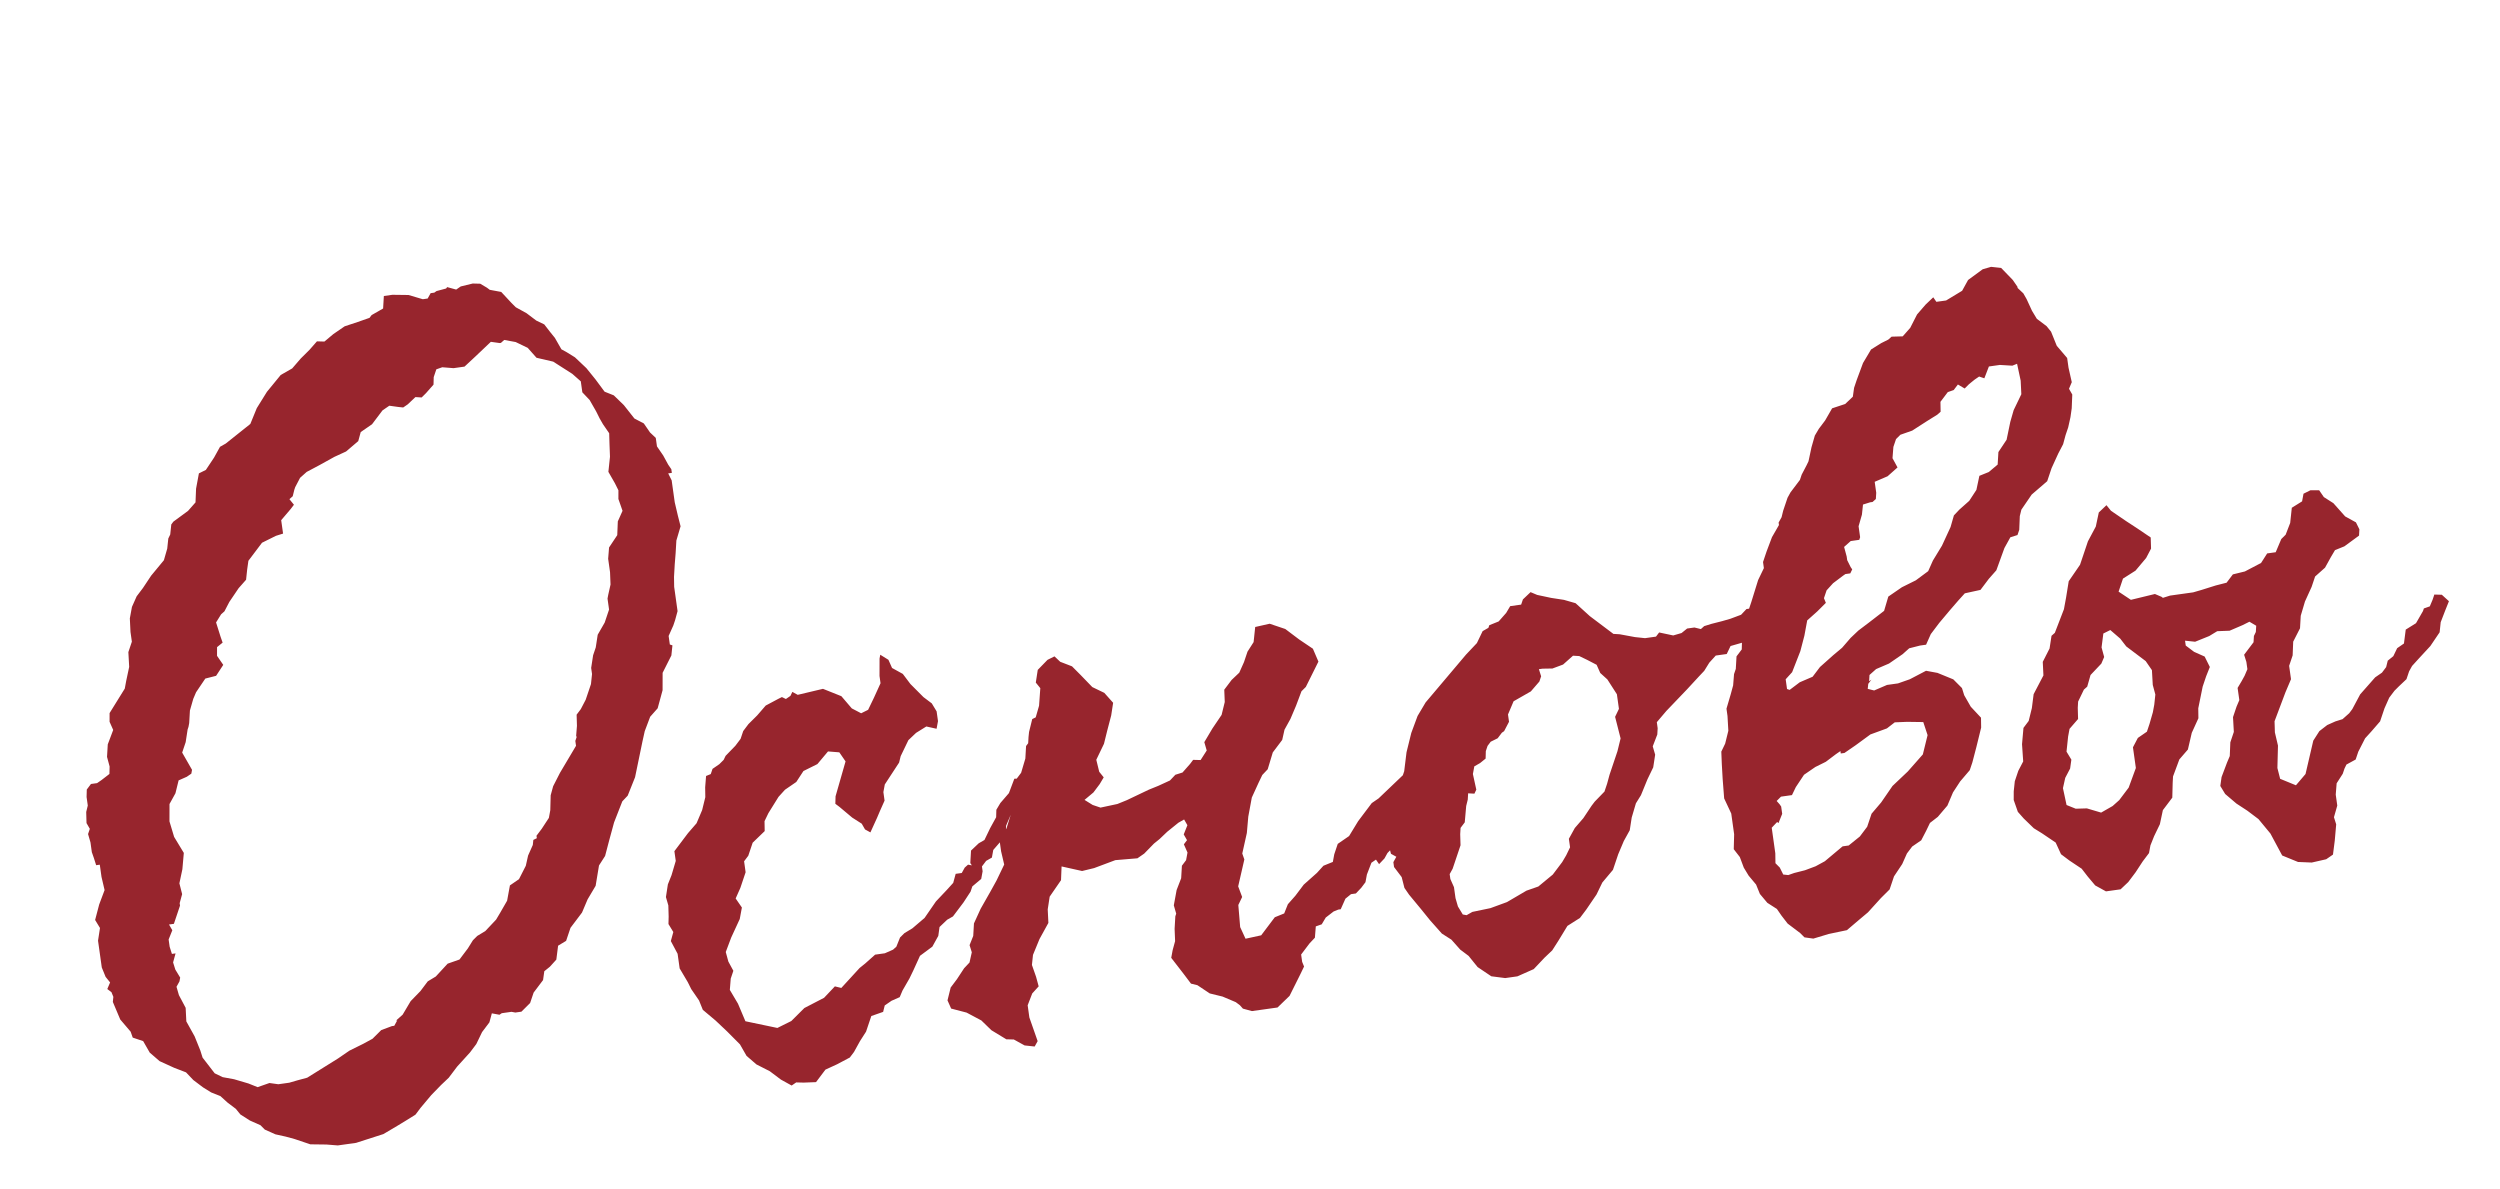 <?xml version="1.0" encoding="UTF-8"?> <svg xmlns="http://www.w3.org/2000/svg" width="122" height="58" viewBox="0 0 122 58" fill="none"><path d="M33.078 25.156L33.212 25.683L33.007 26.378L32.971 26.989L32.927 27.54L32.892 28.151L32.899 28.635L33.065 29.823L32.945 30.264L32.86 30.518L32.629 31.035L32.688 31.451L32.815 31.494L32.763 31.986L32.336 32.833L32.334 33.682L32.094 34.564L31.728 34.978L31.463 35.682L31.352 36.182L30.991 37.929L30.632 38.828L30.368 39.107L29.967 40.133L29.727 41.015L29.529 41.77L29.231 42.235L29.067 43.228L28.675 43.889L28.402 44.533L27.84 45.278L27.626 45.914L27.235 46.15L27.149 46.829L26.834 47.176L26.562 47.396L26.501 47.828L26.041 48.438L25.87 48.947L25.445 49.37L25.148 49.412L24.961 49.377L24.486 49.444L24.375 49.52L24.002 49.451L23.882 49.892L23.525 50.366L23.243 50.951L22.937 51.358L22.307 52.052L21.898 52.594L21.524 52.949L21.047 53.44L20.528 54.058L20.273 54.397L19.771 54.709L19.38 54.946L18.709 55.343L17.376 55.772L16.484 55.897L15.933 55.853L15.144 55.843L14.381 55.586L13.94 55.466L13.44 55.355L12.923 55.124L12.711 54.911L12.194 54.681L11.728 54.383L11.508 54.111L11.102 53.804L10.755 53.489L10.305 53.31L9.907 53.063L9.433 52.705L9.078 52.331L8.501 52.109L7.789 51.784L7.307 51.367L6.986 50.806L6.477 50.635L6.376 50.347L5.868 49.751L5.506 48.893L5.532 48.647L5.439 48.418L5.236 48.265L5.373 47.943L5.153 47.67L4.967 47.212L4.784 45.905L4.879 45.285L4.642 44.895L4.84 44.14L5.104 43.436L4.953 42.791L4.87 42.197L4.692 42.222L4.582 41.873L4.481 41.585L4.415 41.109L4.297 40.702L4.383 40.447L4.222 40.167L4.207 39.624L4.284 39.31L4.225 38.894L4.235 38.529L4.439 38.258L4.736 38.217L4.957 38.065L5.34 37.769L5.349 37.404L5.223 36.937L5.259 36.326L5.524 35.622L5.347 35.223L5.348 34.799L6.089 33.604L6.158 33.231L6.304 32.544L6.264 31.823L6.435 31.314L6.368 30.839L6.336 30.177L6.439 29.617L6.669 29.1L6.976 28.694L7.376 28.092L7.998 27.339L8.161 26.771L8.213 26.279L8.307 26.084L8.359 25.592L8.461 25.456L9.175 24.932L9.541 24.517L9.568 23.847L9.706 23.101L10.046 22.932L10.446 22.33L10.736 21.805L11.017 21.645L12.216 20.689L12.531 19.918L13.026 19.121L13.698 18.3L14.259 17.979L14.676 17.496L15.102 17.073L15.467 16.658L15.832 16.668L16.266 16.304L16.819 15.924L17.456 15.713L18.033 15.511L18.135 15.376L18.696 15.055L18.732 14.444L19.148 14.386L19.937 14.396L20.632 14.602L20.87 14.568L21.015 14.306L21.193 14.281L21.303 14.204L21.77 14.079L21.822 14.011L22.262 14.131L22.483 13.979L23.069 13.836L23.434 13.845L23.765 14.041L23.9 14.143L24.46 14.247L24.959 14.783L25.171 14.995L25.696 15.285L26.17 15.643L26.56 15.831L26.856 16.213L27.076 16.485L27.397 17.046L27.66 17.191L28.058 17.438L28.616 17.966L29.056 18.51L29.504 19.114L29.953 19.293L30.444 19.77L30.96 20.424L31.418 20.663L31.722 21.105L32.002 21.369L32.06 21.785L32.364 22.227L32.609 22.677L32.761 22.898L32.786 23.076L32.608 23.101L32.777 23.441L32.927 24.511L33.078 25.156ZM30.149 25.445L30.38 24.928L30.178 24.351L30.179 23.927L30.01 23.587L29.689 23.026L29.767 22.288L29.744 21.685L29.728 21.142L29.424 20.7L29.263 20.42L29.094 20.08L28.773 19.519L28.418 19.145L28.343 18.61L27.928 18.244L26.997 17.648L26.182 17.459L25.751 16.974L25.166 16.692L24.606 16.589L24.445 16.733L24.385 16.741L23.953 16.681L23.204 17.392L22.668 17.891L22.134 17.966L21.582 17.922L21.293 18.023L21.165 18.404L21.156 18.769L20.79 19.184L20.577 19.396L20.272 19.378L19.897 19.733L19.676 19.885L19.43 19.859L18.998 19.799L18.666 20.027L18.155 20.704L17.603 21.085L17.483 21.526L16.887 22.033L16.318 22.295L15.587 22.7L14.967 23.029L14.644 23.317L14.405 23.775L14.362 23.902L14.285 24.216L14.124 24.36L14.344 24.632L14.19 24.835L13.722 25.385L13.814 26.039L13.466 26.148L12.786 26.486L12.122 27.366L12.061 27.799L12.009 28.291L11.643 28.706L11.191 29.375L10.953 29.833L10.791 29.977L10.544 30.375L10.763 31.071L10.864 31.36L10.592 31.58L10.591 32.004L10.895 32.446L10.546 32.98L10.019 33.114L9.568 33.783L9.431 34.105L9.268 34.673L9.233 35.284L9.198 35.471L9.156 35.598L9.061 36.217L8.89 36.726L9.371 37.567L9.337 37.754L9.116 37.906L8.716 38.083L8.562 38.711L8.272 39.236L8.27 40.084L8.497 40.84L8.97 41.622L8.9 42.419L8.754 43.106L8.888 43.633L8.768 44.074L8.785 44.193L8.486 45.083L8.248 45.116L8.409 45.397L8.229 45.846L8.279 46.202L8.389 46.55L8.567 46.526L8.447 46.966L8.556 47.315L8.793 47.706L8.758 47.892L8.613 48.155L8.731 48.562L9.06 49.183L9.093 49.845L9.498 50.575L9.776 51.264L9.886 51.612L10.477 52.377L10.867 52.565L11.427 52.668L12.122 52.873L12.572 53.053L13.149 52.851L13.582 52.911L14.117 52.836L14.524 52.718L14.991 52.592L16.495 51.654L17.048 51.274L17.728 50.937L18.178 50.692L18.604 50.269L19.122 50.075L19.241 50.058L19.385 49.795L19.326 49.804L19.649 49.516L20.041 48.855L20.518 48.364L20.875 47.89L21.266 47.654L21.845 47.027L22.422 46.825L22.831 46.283L23.078 45.885L23.291 45.673L23.682 45.437L24.209 44.878L24.406 44.548L24.747 43.955L24.884 43.208L25.326 42.904L25.659 42.251L25.771 41.751L26.001 41.234L26.027 40.988L26.197 40.904L26.18 40.785L26.436 40.446L26.785 39.913L26.854 39.539L26.873 38.81L26.993 38.369L27.326 37.716L28.11 36.395L28.076 36.157L28.162 35.903L28.111 35.97L28.155 35.419L28.139 34.876L28.343 34.605L28.582 34.147L28.839 33.384L28.891 32.892L28.849 32.595L28.944 31.976L29.073 31.594L29.168 30.975L29.509 30.382L29.722 29.746L29.647 29.212L29.682 29.025L29.794 28.525L29.77 27.922L29.678 27.268L29.722 26.717L30.122 26.116L30.149 25.445ZM38.633 52.974L38.108 52.684L37.566 52.276L36.913 51.943L36.431 51.526L36.11 50.965L35.475 50.327L34.916 49.799L34.298 49.28L34.113 48.822L33.733 48.269L33.564 47.929L33.167 47.258L33.067 46.545L32.737 45.924L32.858 45.483L32.621 45.093L32.63 44.728L32.615 44.185L32.497 43.777L32.592 43.158L32.771 42.709L32.977 42.013L32.91 41.538L33.574 40.657L33.992 40.175L34.265 39.531L34.419 38.903L34.412 38.419L34.456 37.868L34.685 37.775L34.771 37.521L35.102 37.293L35.315 37.081L35.409 36.886L35.885 36.395L36.141 36.056L36.269 35.675L36.524 35.336L36.95 34.913L37.367 34.431L37.987 34.101L38.157 34.017L38.352 34.111L38.573 33.959L38.667 33.764L38.929 33.908L40.161 33.615L41.059 33.974L41.567 34.569L42.024 34.808L42.364 34.639L42.646 34.054L42.97 33.342L42.92 32.986L42.922 32.137L42.957 31.951L43.355 32.198L43.532 32.597L44.057 32.887L44.429 33.38L45.064 34.018L45.471 34.325L45.707 34.715L45.774 35.191L45.705 35.564L45.205 35.452L44.703 35.765L44.329 36.12L43.953 36.9L43.876 37.214L43.178 38.281L43.109 38.654L43.167 39.07L42.937 39.587L42.8 39.909L42.476 40.621L42.213 40.476L42.053 40.196L41.587 39.898L40.968 39.378L40.765 39.225L40.775 38.86L41.263 37.156L40.959 36.714L40.407 36.67L39.888 37.288L39.208 37.626L38.859 38.16L38.306 38.54L37.992 38.887L37.497 39.683L37.309 40.073L37.317 40.557L36.73 41.124L36.516 41.76L36.312 42.031L36.386 42.565L36.13 43.328L35.9 43.845L36.204 44.287L36.1 44.847L35.682 45.754L35.417 46.458L35.544 46.925L35.788 47.375L35.66 47.756L35.616 48.308L36.013 48.979L36.376 49.837L37.936 50.164L38.616 49.826L39.254 49.191L40.214 48.693L40.742 48.135L41.056 48.212L41.949 47.238L42.221 47.019L42.706 46.587L43.181 46.52L43.581 46.343L43.742 46.199L43.922 45.75L44.134 45.539L44.525 45.302L45.12 44.794L45.674 43.99L46.202 43.431L46.517 43.084L46.637 42.643L46.934 42.602L47.079 42.339L47.24 42.195L47.427 42.23L47.351 42.119L47.386 41.508L47.761 41.153L48.041 40.992L48.323 40.407L48.612 39.882L48.622 39.517L48.818 39.187L49.235 38.704L49.5 38.001L50.043 37.985L50.398 38.359L49.871 38.918L49.505 39.333L49.095 40.299L49.086 40.664L48.889 40.995L48.472 41.477L48.404 41.85L48.123 42.011L47.919 42.282L47.952 42.519L47.883 42.892L47.45 43.256L47.364 43.511L47.015 44.044L46.504 44.722L46.223 44.882L45.849 45.238L45.789 45.67L45.499 46.196L44.895 46.644L44.571 47.356L44.383 47.745L44.042 48.339L43.906 48.661L43.506 48.838L43.175 49.066L43.097 49.38L42.52 49.582L42.263 50.345L41.965 50.811L41.675 51.336L41.471 51.607L40.851 51.936L40.281 52.198L39.822 52.808L39.219 52.831L38.854 52.822L38.633 52.974ZM50.492 51.07L50 51.017L49.475 50.727L49.11 50.718L48.381 50.275L47.89 49.798L47.17 49.415L46.416 49.218L46.238 48.818L46.393 48.191L46.699 47.784L47.049 47.251L47.312 46.971L47.424 46.471L47.315 46.123L47.494 45.673L47.529 45.063L47.854 44.351L48.34 43.495L48.63 42.97L49.005 42.19L48.854 41.545L48.779 41.01L49.12 40.417L49.454 39.34L49.388 38.441L49.576 38.051L49.831 37.712L50.037 37.017L50.072 36.406L50.175 36.27L50.192 35.965L50.218 35.719L50.373 35.091L50.543 35.007L50.706 34.439L50.767 33.582L50.547 33.31L50.642 32.691L51.119 32.2L51.459 32.031L51.738 32.295L52.314 32.517L52.737 32.942L53.304 33.529L53.889 33.811L54.321 34.296L54.226 34.915L54.029 35.669L53.874 36.297L53.499 37.077L53.642 37.663L53.861 37.935L53.665 38.265L53.359 38.672L52.925 39.035L53.323 39.282L53.705 39.411L54.528 39.235L54.987 39.049L56.066 38.535L56.525 38.349L57.094 38.087L57.358 37.808L57.706 37.699L58.072 37.284L58.225 37.081L58.59 37.09L58.888 36.624L58.77 36.217L59.162 35.556L59.614 34.887L59.768 34.259L59.744 33.657L60.102 33.182L60.476 32.827L60.707 32.31L60.878 31.801L61.176 31.335L61.254 30.597L61.959 30.438L62.722 30.695L63.4 31.206L64.069 31.657L64.339 32.286L63.724 33.523L63.512 33.734L63.247 34.438L62.974 35.082L62.684 35.608L62.572 36.108L62.112 36.718L61.864 37.54L61.6 37.819L61.413 38.209L61.088 38.921L60.916 39.854L60.846 40.651L60.623 41.652L60.724 41.941L60.423 43.255L60.617 43.773L60.43 44.163L60.52 45.241L60.782 45.81L61.546 45.643L62.21 44.762L62.669 44.576L62.848 44.127L63.214 43.712L63.623 43.17L64.269 42.595L64.584 42.248L65.043 42.062L65.112 41.689L65.282 41.181L65.835 40.8L66.278 40.072L66.942 39.191L67.274 38.963L69.358 36.974L69.376 36.669L69.368 36.609L69.521 36.406L69.988 36.28L70.362 35.925L70.728 35.51L70.635 35.281L70.805 35.196L71.67 35.317L71.831 35.598L72.161 35.794L72.211 36.15L71.871 36.319L71.829 36.446L71.531 36.912L71.605 37.447L71.46 37.709L71.231 37.802L70.79 37.682L70.416 38.038L70.143 38.682L70.016 38.639L69.547 39.189L69.777 39.097L69.793 39.215L69.919 39.682L69.512 39.8L68.995 39.57L69.028 39.807L68.627 40.833L68.448 40.858L67.708 41.628L67.563 41.891L67.299 42.17L67.147 41.949L66.926 42.101L66.704 42.678L66.635 43.051L66.431 43.322L66.167 43.601L65.929 43.635L65.657 43.855L65.427 44.371L65.308 44.388L65.079 44.481L64.696 44.777L64.5 45.107L64.211 45.208L64.167 45.76L63.904 46.039L63.495 46.581L63.545 46.938L63.638 47.167L63.45 47.557L62.93 48.599L62.343 49.166L61.095 49.341L60.654 49.221L60.51 49.059L60.307 48.906L59.663 48.633L59.035 48.479L58.434 48.078L58.12 48.001L57.748 47.508L57.156 46.743L57.225 46.369L57.345 45.928L57.321 45.326L57.356 44.715L57.399 44.588L57.282 44.18L57.419 43.434L57.641 42.858L57.677 42.247L57.881 41.976L57.95 41.603L57.773 41.203L57.926 41L57.766 40.72L57.945 40.27L57.785 39.99L57.504 40.15L56.96 40.59L56.586 40.946L56.314 41.166L55.837 41.656L55.506 41.885L54.428 41.975L53.392 42.363L52.806 42.505L51.805 42.282L51.778 42.953L51.224 43.757L51.129 44.376L51.161 45.038L50.727 45.826L50.41 46.598L50.358 47.09L50.56 47.667L50.687 48.134L50.372 48.481L50.15 49.058L50.233 49.652L50.637 50.807L50.492 51.07ZM73.454 47.73L72.776 47.643L72.107 47.192L71.667 46.647L71.26 46.341L70.829 45.856L70.363 45.558L69.788 44.911L69.348 44.367L68.764 43.661L68.536 43.33L68.402 42.803L68.029 42.31L67.996 42.073L68.141 41.81L67.879 41.665L67.744 41.139L67.805 40.706L67.9 40.087L68.037 39.34L68.166 38.959L68.397 38.018L68.525 37.636L68.638 36.712L68.87 35.77L69.177 34.94L69.57 34.279L71.544 31.942L72.072 31.383L72.353 30.799L72.634 30.638L72.677 30.511L73.135 30.326L73.501 29.911L73.697 29.58L74.232 29.505L74.318 29.251L74.692 28.896L75.014 29.032L75.701 29.178L76.32 29.273L76.888 29.436L77.582 30.066L78.734 30.934L79.039 30.952L79.786 31.09L80.278 31.142L80.812 31.067L80.966 30.864L81.653 31.01L82.06 30.892L82.332 30.672L82.689 30.622L83.003 30.699L83.164 30.555L83.513 30.446L84.039 30.312L84.447 30.194L84.965 30L85.228 29.721L85.704 29.654L86.145 29.774L86.349 29.503L86.935 29.36L87.402 29.235L87.682 29.074L87.859 29.473L87.672 29.863L87.009 30.32L86.388 30.649L85.981 30.767L85.267 31.291L84.451 31.526L84.264 31.916L83.729 31.991L83.414 32.338L83.167 32.736L82.903 33.016L82.325 33.642L81.321 34.691L80.853 35.242L80.894 35.539L80.876 35.844L80.654 36.421L80.772 36.828L80.677 37.447L80.395 38.032L80.079 38.804L79.832 39.202L79.627 39.897L79.532 40.516L79.242 41.041L78.969 41.686L78.712 42.449L78.193 43.067L77.911 43.651L77.409 44.388L77.102 44.795L76.49 45.184L76.047 45.912L75.749 46.378L75.375 46.733L74.847 47.292L74.049 47.646L73.454 47.73ZM71.57 44.661L71.851 44.501L72.734 44.317L73.54 44.022L74.492 43.464L75.07 43.262L75.776 42.679L76.236 42.069L76.431 41.738L76.619 41.349L76.561 40.933L76.851 40.407L77.268 39.925L77.668 39.323L77.822 39.12L78.298 38.629L78.426 38.248L78.546 37.807L78.931 36.662L79.085 36.035L78.817 34.982L79.004 34.592L78.904 33.879L78.44 33.157L78.093 32.842L77.915 32.442L77.458 32.204L77.068 32.016L76.763 31.998L76.278 32.43L75.76 32.623L75.276 32.631L75.098 32.656L75.207 33.004L75.122 33.258L74.705 33.741L73.863 34.222L73.59 34.866L73.64 35.223L73.401 35.68L73.291 35.757L73.086 36.028L72.746 36.196L72.593 36.4L72.508 36.654L72.498 37.019L72.226 37.239L71.946 37.399L71.877 37.772L72.044 38.536L71.951 38.731L71.645 38.714L71.627 39.019L71.55 39.333L71.48 40.13L71.276 40.401L71.258 40.707L71.274 41.25L70.889 42.394L70.744 42.657L70.777 42.895L70.954 43.294L71.029 43.829L71.147 44.236L71.384 44.627L71.57 44.661ZM88.491 45.804L88.058 45.743L87.846 45.531L87.237 45.071L86.941 44.688L86.712 44.357L86.246 44.058L85.883 43.625L85.697 43.166L85.334 42.732L85.097 42.341L84.903 41.823L84.607 41.441L84.626 40.711L84.485 39.701L84.139 38.962L84.065 38.003L84.024 37.281L84 36.679L84.188 36.289L84.343 35.661L84.302 34.94L84.252 34.584L84.457 33.888L84.577 33.447L84.621 32.896L84.707 32.642L84.742 32.031L84.998 31.692L85.017 30.962L85.206 30.148L85.462 29.385L85.796 28.308L86.077 27.724L86.036 27.427L86.207 26.918L86.472 26.214L86.813 25.621L86.796 25.502L86.941 25.24L87.018 24.926L87.232 24.29L87.377 24.027L87.837 23.418L87.922 23.163L88.161 22.706L88.255 22.511L88.401 21.824L88.564 21.256L88.76 20.925L89.066 20.519L89.407 19.926L90.044 19.715L90.418 19.36L90.479 18.927L90.607 18.546L90.915 17.715L91.307 17.055L91.808 16.742L92.148 16.573L92.31 16.429L92.853 16.414L93.219 15.999L93.552 15.346L93.969 14.864L94.343 14.508L94.495 14.729L94.97 14.663L95.752 14.19L96.042 13.664L96.756 13.14L97.164 13.022L97.656 13.075L98.223 13.662L98.451 13.993L98.46 14.053L98.739 14.316L98.899 14.597L99.161 15.166L99.397 15.557L99.872 15.915L100.092 16.187L100.37 16.875L100.877 17.47L100.944 17.945L101.103 18.65L100.967 18.972L101.127 19.253L101.1 19.923L101.039 20.355L100.928 20.856L100.799 21.237L100.68 21.678L100.441 22.136L100.116 22.848L99.903 23.483L99.146 24.135L98.643 24.872L98.566 25.186L98.539 25.856L98.453 26.11L98.105 26.22L97.815 26.745L97.422 27.83L97.056 28.245L96.647 28.787L95.883 28.954L95.568 29.302L95.151 29.784L94.632 30.402L94.223 30.944L93.993 31.461L93.696 31.503L93.169 31.637L92.846 31.925L92.183 32.381L91.554 32.651L91.231 32.939L91.213 33.244L91.324 33.168L91.171 33.371L91.145 33.617L91.458 33.695L92.087 33.425L92.622 33.35L93.199 33.148L93.99 32.734L94.549 32.837L95.321 33.153L95.744 33.578L95.853 33.927L96.174 34.488L96.673 35.023L96.68 35.507L96.449 36.448L96.252 37.203L96.124 37.585L95.655 38.135L95.306 38.669L95.033 39.313L94.565 39.863L94.182 40.159L93.994 40.549L93.756 41.007L93.314 41.311L93.058 41.65L92.828 42.166L92.427 42.768L92.213 43.404L91.788 43.827L91.158 44.521L90.725 44.885L90.129 45.392L89.246 45.577L88.491 45.804ZM87.335 33.667L87.828 33.295L88.456 33.025L88.814 32.551L89.46 31.975L89.894 31.611L90.311 31.129L90.685 30.774L91.178 30.401L91.944 29.81L92.149 29.114L92.812 28.658L93.492 28.32L94.096 27.872L94.326 27.355L94.769 26.627L95.187 25.72L95.35 25.152L95.614 24.872L96.099 24.441L96.448 23.907L96.594 23.22L97.053 23.035L97.486 22.671L97.522 22.06L97.922 21.459L98.103 20.585L98.266 20.017L98.641 19.238L98.609 18.576L98.433 17.752L98.203 17.845L97.593 17.809L97.058 17.884L96.836 18.461L96.581 18.375L96.36 18.527L96.088 18.747L95.876 18.959L95.545 18.763L95.341 19.034L95.052 19.135L94.694 19.609L94.702 20.093L94.54 20.236L94.038 20.549L93.316 21.014L92.739 21.216L92.526 21.428L92.397 21.809L92.354 22.36L92.599 22.811L92.114 23.242L91.485 23.512L91.56 24.047L91.542 24.352L91.381 24.496L91.262 24.513L90.914 24.622L90.862 25.114L90.699 25.682L90.774 26.217L90.731 26.344L90.315 26.403L89.992 26.69L90.118 27.157L90.143 27.336L90.312 27.675L90.388 27.786L90.294 27.981L90.056 28.014L89.946 28.09L89.453 28.462L89.138 28.809L89.009 29.191L89.102 29.42L88.677 29.843L88.192 30.275L88.054 31.021L87.857 31.776L87.456 32.802L87.141 33.149L87.207 33.624L87.335 33.667ZM87.268 42.703L87.557 42.602L88.084 42.468L88.602 42.274L89.052 42.029L89.919 41.302L90.216 41.26L90.761 40.82L91.118 40.346L91.332 39.71L91.8 39.16L92.354 38.355L93.103 37.645L93.835 36.815L94.066 35.874L93.856 35.237L93.067 35.226L92.464 35.25L92.081 35.546L91.275 35.841L90.56 36.365L90.008 36.745L89.829 36.77L89.813 36.652L89.592 36.804L89.099 37.176L88.589 37.429L88.036 37.809L87.636 38.411L87.448 38.801L86.913 38.876L86.701 39.087L86.845 39.249L86.921 39.359L86.971 39.716L86.791 40.165L86.724 40.114L86.46 40.393L86.635 41.641L86.642 42.125L86.853 42.337L87.022 42.677L87.268 42.703ZM102.771 43.499L102.246 43.209L101.882 42.776L101.586 42.393L100.985 41.992L100.578 41.686L100.317 41.117L99.648 40.665L99.249 40.418L98.758 39.942L98.471 39.618L98.269 39.041L98.27 38.617L98.322 38.125L98.493 37.616L98.732 37.158L98.675 36.318L98.745 35.521L99 35.182L99.155 34.554L99.241 33.876L99.719 32.961L99.687 32.299L100.019 31.646L100.114 31.027L100.276 30.883L100.72 29.73L100.823 29.171L100.953 28.365L101.506 27.56L101.891 26.416L102.275 25.696L102.421 25.009L102.795 24.653L103.015 24.925L103.752 25.428L104.286 25.777L104.955 26.229L104.971 26.772L104.732 27.229L104.212 27.848L103.601 28.236L103.387 28.872L103.988 29.272L105.16 28.987L105.482 29.124L105.55 29.175L105.898 29.065L107.027 28.907L107.434 28.789L108.131 28.57L108.657 28.436L108.964 28.03L109.55 27.887L110.34 27.473L110.638 27.007L111.054 26.949L111.327 26.305L111.54 26.093L111.762 25.517L111.84 24.779L112.342 24.466L112.411 24.093L112.751 23.924L113.175 23.925L113.403 24.257L113.869 24.555L114.444 25.201L114.97 25.491L115.138 25.831L115.121 26.137L114.406 26.661L113.948 26.846L113.752 27.177L113.462 27.702L112.977 28.134L112.806 28.642L112.482 29.354L112.276 30.049L112.241 30.66L111.908 31.313L111.881 31.983L111.71 32.492L111.801 33.145L111.528 33.789L110.998 35.197L111.014 35.74L111.165 36.385L111.137 37.48L111.271 38.006L112.042 38.322L112.51 37.772L112.888 36.144L113.186 35.678L113.569 35.382L113.968 35.204L114.316 35.095L114.64 34.807L114.793 34.604L115.177 33.884L115.909 33.054L116.24 32.826L116.444 32.555L116.522 32.241L116.794 32.021L116.981 31.632L117.313 31.403L117.4 30.725L117.901 30.412L118.242 29.819L118.285 29.692L118.574 29.591L118.71 29.269L118.796 29.014L119.161 29.024L119.508 29.339L119.328 29.788L119.106 30.364L119.054 30.856L118.602 31.526L118.024 32.152L117.709 32.499L117.564 32.762L117.436 33.143L117.061 33.498L116.849 33.71L116.593 34.049L116.363 34.566L116.149 35.202L115.732 35.684L115.417 36.031L115.084 36.684L114.956 37.065L114.506 37.31L114.412 37.505L114.326 37.76L114.028 38.225L113.984 38.777L114.059 39.312L113.897 39.88L114.006 40.228L113.936 41.025L113.849 41.704L113.518 41.932L112.813 42.092L112.143 42.064L111.371 41.748L110.797 40.678L110.214 39.972L109.672 39.563L109.138 39.214L108.588 38.746L108.351 38.355L108.412 37.922L108.677 37.218L108.813 36.896L108.84 36.226L109.011 35.718L108.971 34.996L109.142 34.487L109.279 34.165L109.195 33.571L109.391 33.241L109.536 32.978L109.673 32.656L109.623 32.3L109.513 31.951L109.973 31.342L109.991 31.036L110.085 30.841L110.103 30.536L109.772 30.34L109.432 30.509L108.804 30.779L108.201 30.802L107.81 31.039L107.122 31.317L106.63 31.265L106.664 31.503L107.07 31.809L107.587 32.04L107.84 32.549L107.661 32.999L107.49 33.507L107.275 34.567L107.282 35.051L106.958 35.763L106.769 36.577L106.352 37.06L106.044 37.89L106.027 38.196L106.008 38.925L105.548 39.535L105.402 40.222L105.12 40.807L104.941 41.256L104.872 41.629L104.565 42.036L104.216 42.569L103.859 43.044L103.484 43.399L102.771 43.499ZM102.535 39.655L103.096 39.334L103.419 39.046L103.879 38.436L104.23 37.478L104.088 36.468L104.327 36.011L104.769 35.706L104.897 35.325L105.06 34.757L105.129 34.384L105.181 33.892L105.055 33.425L105.014 32.703L104.71 32.261L103.762 31.546L103.466 31.163L102.983 30.746L102.643 30.915L102.556 31.594L102.683 32.061L102.546 32.383L102.018 32.941L101.856 33.509L101.694 33.653L101.412 34.238L101.395 34.543L101.41 35.087L100.993 35.569L100.924 35.942L100.846 36.68L101.083 37.071L101.022 37.504L100.783 37.961L100.672 38.462L100.848 39.285L101.297 39.465L101.84 39.449L102.535 39.655Z" fill="#97252D"></path></svg> 